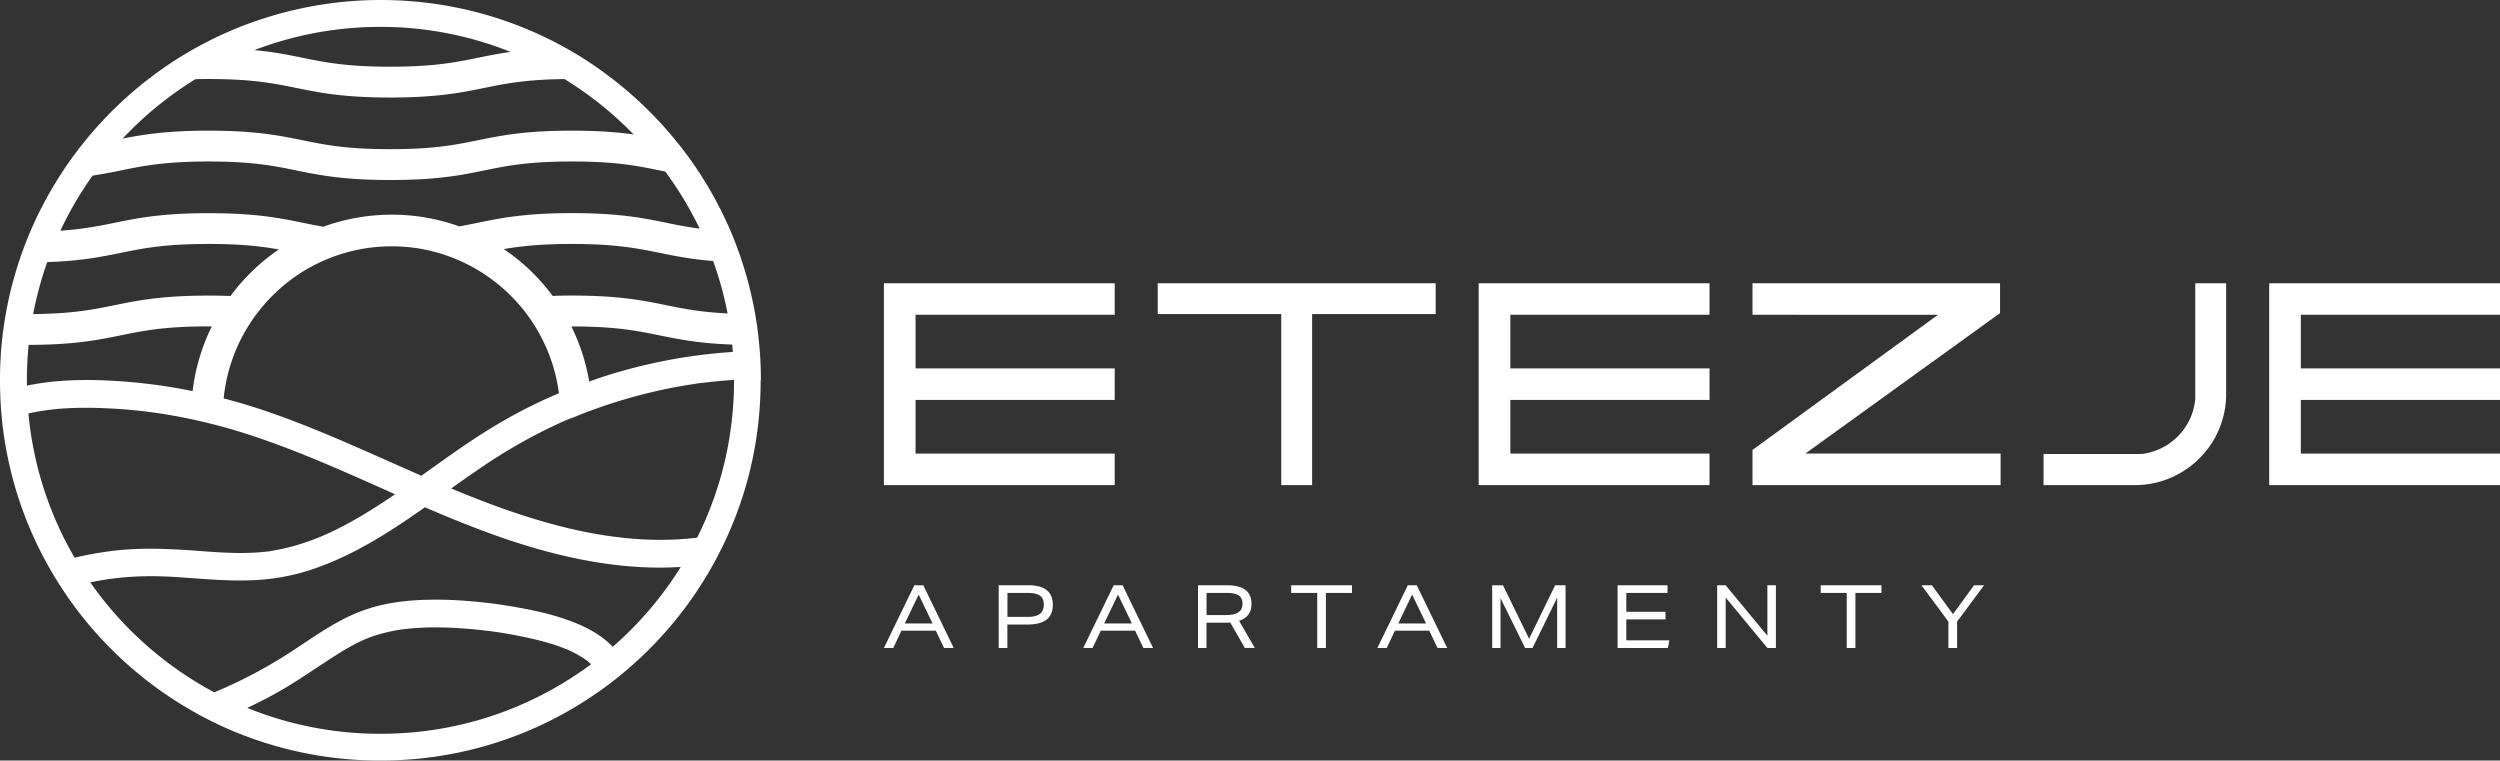 <svg xmlns="http://www.w3.org/2000/svg" fill="none" viewBox="0 0 355 108">
  <rect x="0" y="0" width="355" height="108" fill="#333333" stroke="none"/>
  <path fill="#fff" d="M108.043 54.008v-.796c-.085-5.5-.975-10.86-2.638-15.956a52.946 52.946 0 0 0-1.655-4.432 53.698 53.698 0 0 0-4.012-7.622 51.064 51.064 0 0 0-3.559-4.97 54.08 54.08 0 0 0-4.223-4.674 54.567 54.567 0 0 0-4.644-4.089 53.141 53.141 0 0 0-6.916-4.626h-.007C72.419 2.38 63.396 0 54.022 0c-9.375 0-18.53 2.489-26.32 6.858h-.008a53.104 53.104 0 0 0-7.454 5.033h-.016l-.008.015a54.463 54.463 0 0 0-8.734 8.848 51.518 51.518 0 0 0-3.286 4.69A53.93 53.93 0 0 0 4.3 32.886c-.164.39-.328.78-.484 1.178A53.63 53.63 0 0 0 .03 55.81a49.17 49.17 0 0 0 .219 3.425v.055c.125 1.35.312 2.7.538 4.003a53.464 53.464 0 0 0 7.845 20.013 57.188 57.188 0 0 0 2.396 3.417 54.405 54.405 0 0 0 18.765 15.566 51.79 51.79 0 0 0 4.956 2.184A53.932 53.932 0 0 0 54.006 108c11.178 0 21.894-3.378 31.004-9.776a49.065 49.065 0 0 0 3.145-2.388 54.085 54.085 0 0 0 13.449-16.299 53.233 53.233 0 0 0 6.315-22.377c.062-1.046.093-2.099.093-3.152h.031Zm-4.074-5.08c.039.344.078.695.094 1.046a75.651 75.651 0 0 0-11.389 1.615 73.08 73.08 0 0 0-9.007 2.583 28.156 28.156 0 0 0-2.537-7.818h.078c6.229 0 9.258.616 12.466 1.272 2.74.553 5.557 1.13 10.295 1.303Zm-2.709-11.867a48.58 48.58 0 0 1 2.061 7.451c-3.887-.195-6.275-.678-8.773-1.186-3.279-.67-6.666-1.357-13.34-1.357-.975 0-1.889.015-2.732.047a28.378 28.378 0 0 0-6.939-6.648c2.412-.413 5.23-.726 9.671-.726 6.229 0 9.258.617 12.466 1.264 2.17.445 4.394.898 7.586 1.155Zm-21.886 18.78a64.87 64.87 0 0 0-1.694.734 73.203 73.203 0 0 0-7.813 4.135c-3.458 2.107-6.729 4.494-10.03 6.843-7.025-3.067-13.972-6.344-21.208-8.88a84.976 84.976 0 0 0-6.868-2.098 23.76 23.76 0 0 1 3.348-10.026 24.54 24.54 0 0 1 3.099-4.065 23.881 23.881 0 0 1 17.398-7.506c3.177 0 6.135.6 8.883 1.709a23.98 23.98 0 0 1 8.484 5.758 23.316 23.316 0 0 1 3.115 4.08 23.697 23.697 0 0 1 3.278 9.316h.008ZM54.03 3.815c6.51 0 12.746 1.264 18.475 3.558-1.74.242-3.192.539-4.62.827-3.209.656-6.237 1.272-12.466 1.272-6.229 0-9.257-.616-12.465-1.272-1.999-.405-4.044-.819-6.838-1.084a50.011 50.011 0 0 1 17.906-3.3h.008Zm-26.266 7.428h.008a68.971 68.971 0 0 1 1.842-.023c6.229 0 9.257.616 12.465 1.271 3.279.664 6.666 1.358 13.34 1.358 6.674 0 10.061-.694 13.332-1.357 3.02-.617 5.885-1.202 11.411-1.264a50.776 50.776 0 0 1 9.812 7.864c-2.248-.312-4.98-.538-8.766-.538-6.666 0-10.061.694-13.332 1.358-3.208.655-6.236 1.271-12.465 1.271s-9.257-.616-12.465-1.271c-3.279-.664-6.666-1.358-13.34-1.358-5.9 0-9.234.546-12.192 1.123a50.537 50.537 0 0 1 10.334-8.434h.016Zm-14.65 13.701a78.758 78.758 0 0 0 4.042-.741c3.209-.655 6.23-1.272 12.466-1.272 6.236 0 9.257.616 12.465 1.272 3.278.67 6.666 1.358 13.34 1.358 6.673 0 10.061-.687 13.331-1.358 3.209-.655 6.237-1.272 12.466-1.272 6.229 0 9.257.616 12.465 1.272.258.055.515.101.773.156a49.808 49.808 0 0 1 4.886 8.106c-1.787-.234-3.263-.53-4.777-.842-3.278-.671-6.666-1.358-13.34-1.358-6.673 0-10.06.687-13.331 1.358-.882.18-1.749.359-2.677.523a28.282 28.282 0 0 0-9.585-1.662c-3.365 0-6.682.6-9.71 1.709h-.008c-1.023-.172-1.975-.367-2.935-.562-3.279-.671-6.666-1.358-13.34-1.358-6.674 0-10.061.687-13.34 1.358-2.27.46-4.448.905-7.735 1.131a49.963 49.963 0 0 1 4.567-7.81l-.024-.008Zm-6.41 12.273c4.833-.164 7.682-.749 10.452-1.31 3.209-.656 6.23-1.265 12.466-1.265 4.628 0 7.493.336 9.967.78a28.748 28.748 0 0 0-6.86 6.61 76.476 76.476 0 0 0-3.107-.055c-6.674 0-10.061.686-13.34 1.357-3.044.624-5.94 1.21-11.575 1.264a50.552 50.552 0 0 1 1.998-7.373v-.008Zm-2.887 16.79c0-1.7.086-3.378.25-5.032 6.51-.015 9.85-.702 13.09-1.357 3.207-.656 6.228-1.272 12.465-1.272h.46a28.194 28.194 0 0 0-2.732 9.191 77.579 77.579 0 0 0-10.147-1.389c-4.425-.312-9.015-.304-13.378.609-.008-.258-.008-.507-.008-.75Zm6.775 25.179a49.6 49.6 0 0 1-6.034-16.549 47.263 47.263 0 0 1-.5-3.714 1.912 1.912 0 0 1-.015-.21c3.833-.882 7.907-.906 11.779-.703 3.824.196 7.61.718 11.341 1.514 1.53.328 3.044.694 4.55 1.108.016 0 .04.008.055.016a84.595 84.595 0 0 1 5.129 1.591c6.556 2.247 12.87 5.126 19.209 7.943a87.72 87.72 0 0 1-5.128 3.27s-.008 0-.016.007a53.198 53.198 0 0 1-2.865 1.56c-.655.336-1.319.648-1.99.945-.047.015-.281.124-.398.171-.008 0-.024.008-.024.016-.007 0-.015 0-.023.008h-.016c-.156.062-.296.124-.452.187a.06.06 0 0 0-.032.016 34.525 34.525 0 0 1-3.934 1.303c-.14.03-.28.078-.421.1-.765.188-1.545.344-2.326.477-.094.015-.18.031-.273.047-.016 0-.078.015-.133.023H37.99c-.032 0-.063.008-.063.008-.125.016-.242.023-.367.039-.601.062-1.21.11-1.81.133l-.766.023c-2.06.047-4.113-.086-6.166-.242-4.434-.335-8.805-.585-13.23 0-1.686.226-3.349.53-4.98.92l-.016-.007ZM82.84 95.11c-8.47 5.946-18.43 9.09-28.818 9.09a50.194 50.194 0 0 1-17.89-3.277 39.114 39.114 0 0 1-1.023-.405 66.11 66.11 0 0 0 4.434-2.279c2.981-1.677 5.737-3.698 8.64-5.5.71-.437 1.429-.866 2.17-1.249.367-.195.742-.382 1.124-.554.055-.023.328-.148.39-.171.188-.086.375-.156.562-.227.843-.312 1.71-.57 2.584-.772.422-.102.843-.187 1.272-.265.196-.032.39-.07.594-.102.054-.008.117-.015.18-.023.007 0 .03 0 .054-.008h.039c.078-.008.164-.023.195-.023 3.614-.437 7.314-.266 10.928.124.452.047.905.102 1.35.157l.195.023h.039c.016 0 .047.008.078.016l.828.116c.936.149 1.865.305 2.794.492 1.592.312 3.184.671 4.746 1.155a24.69 24.69 0 0 1 2.107.749h.031c.008.008.016.015.032.015.171.079.343.149.507.235.335.156.663.327.983.507.273.156.547.312.804.483.156.094.305.195.453.305.055.039.102.078.156.117.008.015.024.015.031.023.188.156.36.305.523.46-.359.274-.726.531-1.092.796v-.007Zm13.042-13.38a50.21 50.21 0 0 1-8.867 10.111c-1.124-1.154-2.482-2.075-3.972-2.793-3.045-1.459-6.362-2.231-9.672-2.817a70.162 70.162 0 0 0-7.118-.905c-1.53-.117-3.06-.18-4.582-.171-3.676 0-7.454.429-10.88 1.826-.04.015-.087.03-.126.046-3.395 1.412-6.322 3.566-9.382 5.556a67.52 67.52 0 0 1-10.248 5.469c-.008 0-.032.016-.055.023-.047.024-.078.032-.102.047h-.015c-.016 0-.016.008-.016.008a.96.96 0 0 0-.132.055 4.828 4.828 0 0 1-.297.124 50.559 50.559 0 0 1-16.345-13.895c-.429-.562-.843-1.14-1.249-1.717.227-.047.445-.086.664-.133a36.144 36.144 0 0 1 1.561-.273c.242-.039.484-.078.734-.109h.015s.031 0 .055-.008h.047c.132-.015.273-.031.406-.054 1.046-.125 2.1-.203 3.153-.258 2.248-.101 4.488-.008 6.728.156 4.325.312 8.602.702 12.91.078l.617-.093a30.713 30.713 0 0 0 5.527-1.475 43.871 43.871 0 0 0 5.073-2.232c.258-.132.515-.265.765-.405a57.623 57.623 0 0 0 3.31-1.896 89.594 89.594 0 0 0 3.621-2.349c.78-.53 1.561-1.069 2.326-1.615 1.57.679 3.146 1.342 4.738 1.982 2.233.905 4.48 1.748 6.76 2.528 1.452.492 2.92.952 4.402 1.381.148.047.297.086.445.125 6.47 1.81 13.261 2.887 19.99 2.458-.258.413-.523.834-.796 1.24l.007-.016Zm8.352-27.722c0 .975-.023 1.958-.085 2.933a49.567 49.567 0 0 1-5.152 19.405c-6.588.811-13.277-.031-19.678-1.685a83.455 83.455 0 0 1-4.582-1.326 105.882 105.882 0 0 1-5.159-1.787 175.803 175.803 0 0 1-5.51-2.185 198.595 198.595 0 0 1 5.018-3.488 76.97 76.97 0 0 1 6.307-3.776 67.547 67.547 0 0 1 3.27-1.646c.274-.133.547-.258.812-.383.024-.008.047-.023.063-.031.406-.18.812-.359 1.218-.53.078-.032.156-.07.242-.102h.062l.016-.008c.015 0 .023-.008.039-.015-.008 0-.016.007-.024.015.016-.008.024-.015.04-.015.023-.008.054-.024.085-.032l.25-.101c.164-.07.328-.133.492-.203.702-.28 1.404-.554 2.107-.803l.703-.258a74.069 74.069 0 0 1 11.716-3.12 98.148 98.148 0 0 1 2.973-.477h.101c.095-.016.18-.023.266-.031l.796-.094c.5-.054 1-.109 1.499-.156a63.321 63.321 0 0 1 2.123-.164v.117l-.008-.054ZM248.853 68.888h35.232v-4.483h-27.721l27.643-19.944V40.22h-35.154v4.475l26.34.008-26.34 19.187v4.998ZM310.104 66.86a12.916 12.916 0 0 0 6.006-10.595V40.22h-4.383v16.373c-.32 4.124-3.588 7.422-7.628 7.874h-13.915v4.42h12.971c2.184 0 4.321-.545 6.216-1.597.25-.133.492-.273.733-.43ZM125.515 68.888h32.775v-4.475h-28.282v-7.618h28.282v-4.483h-28.282v-7.617h28.282V40.22h-32.775v28.668ZM209.971 68.888h32.782v-4.475h-28.282v-7.618h28.282v-4.483h-28.282v-7.617h28.282V40.22h-32.782v28.668ZM355 44.695V40.22h-32.775v28.668H355v-4.475h-28.282v-7.618H355v-4.483h-28.282v-7.617H355ZM164.397 44.601h17.542v24.287h4.383V44.6h17.542V40.22h-39.467V44.6ZM129.836 83.109l-4.321 8.904h1.326l1.162-2.456h4.883l1.17 2.456h1.373l-4.321-8.904h-1.272Zm-1.357 5.427 1.973-4.102 1.974 4.102h-3.947ZM146.036 83.109h-4.219v8.904h1.232v-3.33h2.831c1.217 0 2.122-.233 2.722-.693.601-.46.897-1.17.897-2.113 0-.944-.288-1.606-.873-2.074-.585-.468-1.451-.702-2.597-.702l.007.008Zm1.623 4.062c-.375.288-.952.429-1.732.429h-2.87v-3.407h2.894c.78 0 1.357.132 1.723.397.367.265.546.686.546 1.263 0 .577-.187 1.03-.561 1.318ZM158.142 83.109l-4.321 8.904h1.326l1.162-2.456h4.882l1.17 2.456h1.373l-4.321-8.904h-1.271Zm-1.358 5.427 1.974-4.102 1.973 4.102h-3.947ZM177.719 85.775c0-1.777-1.147-2.666-3.447-2.666h-4.158v8.904h1.209v-3.595h2.793c.296 0 .491 0 .585-.015l2.059 3.602h1.419l-2.231-3.852c1.17-.374 1.763-1.17 1.763-2.385l.008.007Zm-3.557 1.56h-2.831v-3.142h2.855c.78 0 1.349.124 1.708.358.359.242.538.64.538 1.201 0 1.053-.757 1.583-2.27 1.583ZM183.35 84.193h3.697v7.82h1.233v-7.82h3.697v-1.084h-8.627v1.084ZM199.909 83.109l-4.321 8.904h1.326l1.162-2.456h4.883l1.17 2.456h1.373l-4.321-8.904h-1.272Zm-1.357 5.427 1.973-4.102 1.974 4.102h-3.947ZM217.131 90.703l-3.705-7.594h-1.536v8.904h1.185V84.94l3.495 7.072h1.052l3.495-7.142v7.142h1.193v-8.904h-1.482l-3.697 7.594ZM230.937 87.959h5.561v-1.084h-5.561v-2.682h5.85v-1.084h-7.09v8.904h7.144l.211-1.084h-6.115v-2.97ZM250.967 90.266l-5.928-7.157h-1.201v8.904h1.209v-7.157l5.927 7.157h1.202v-8.904h-1.209v7.157ZM258.54 84.193h3.697v7.82h1.233v-7.82h3.697v-1.084h-8.627v1.084ZM277.322 87.21l-2.995-4.101h-1.482l3.83 5.161v3.743h1.232V88.27l3.83-5.161h-1.42l-2.995 4.101Z"/>
</svg>
